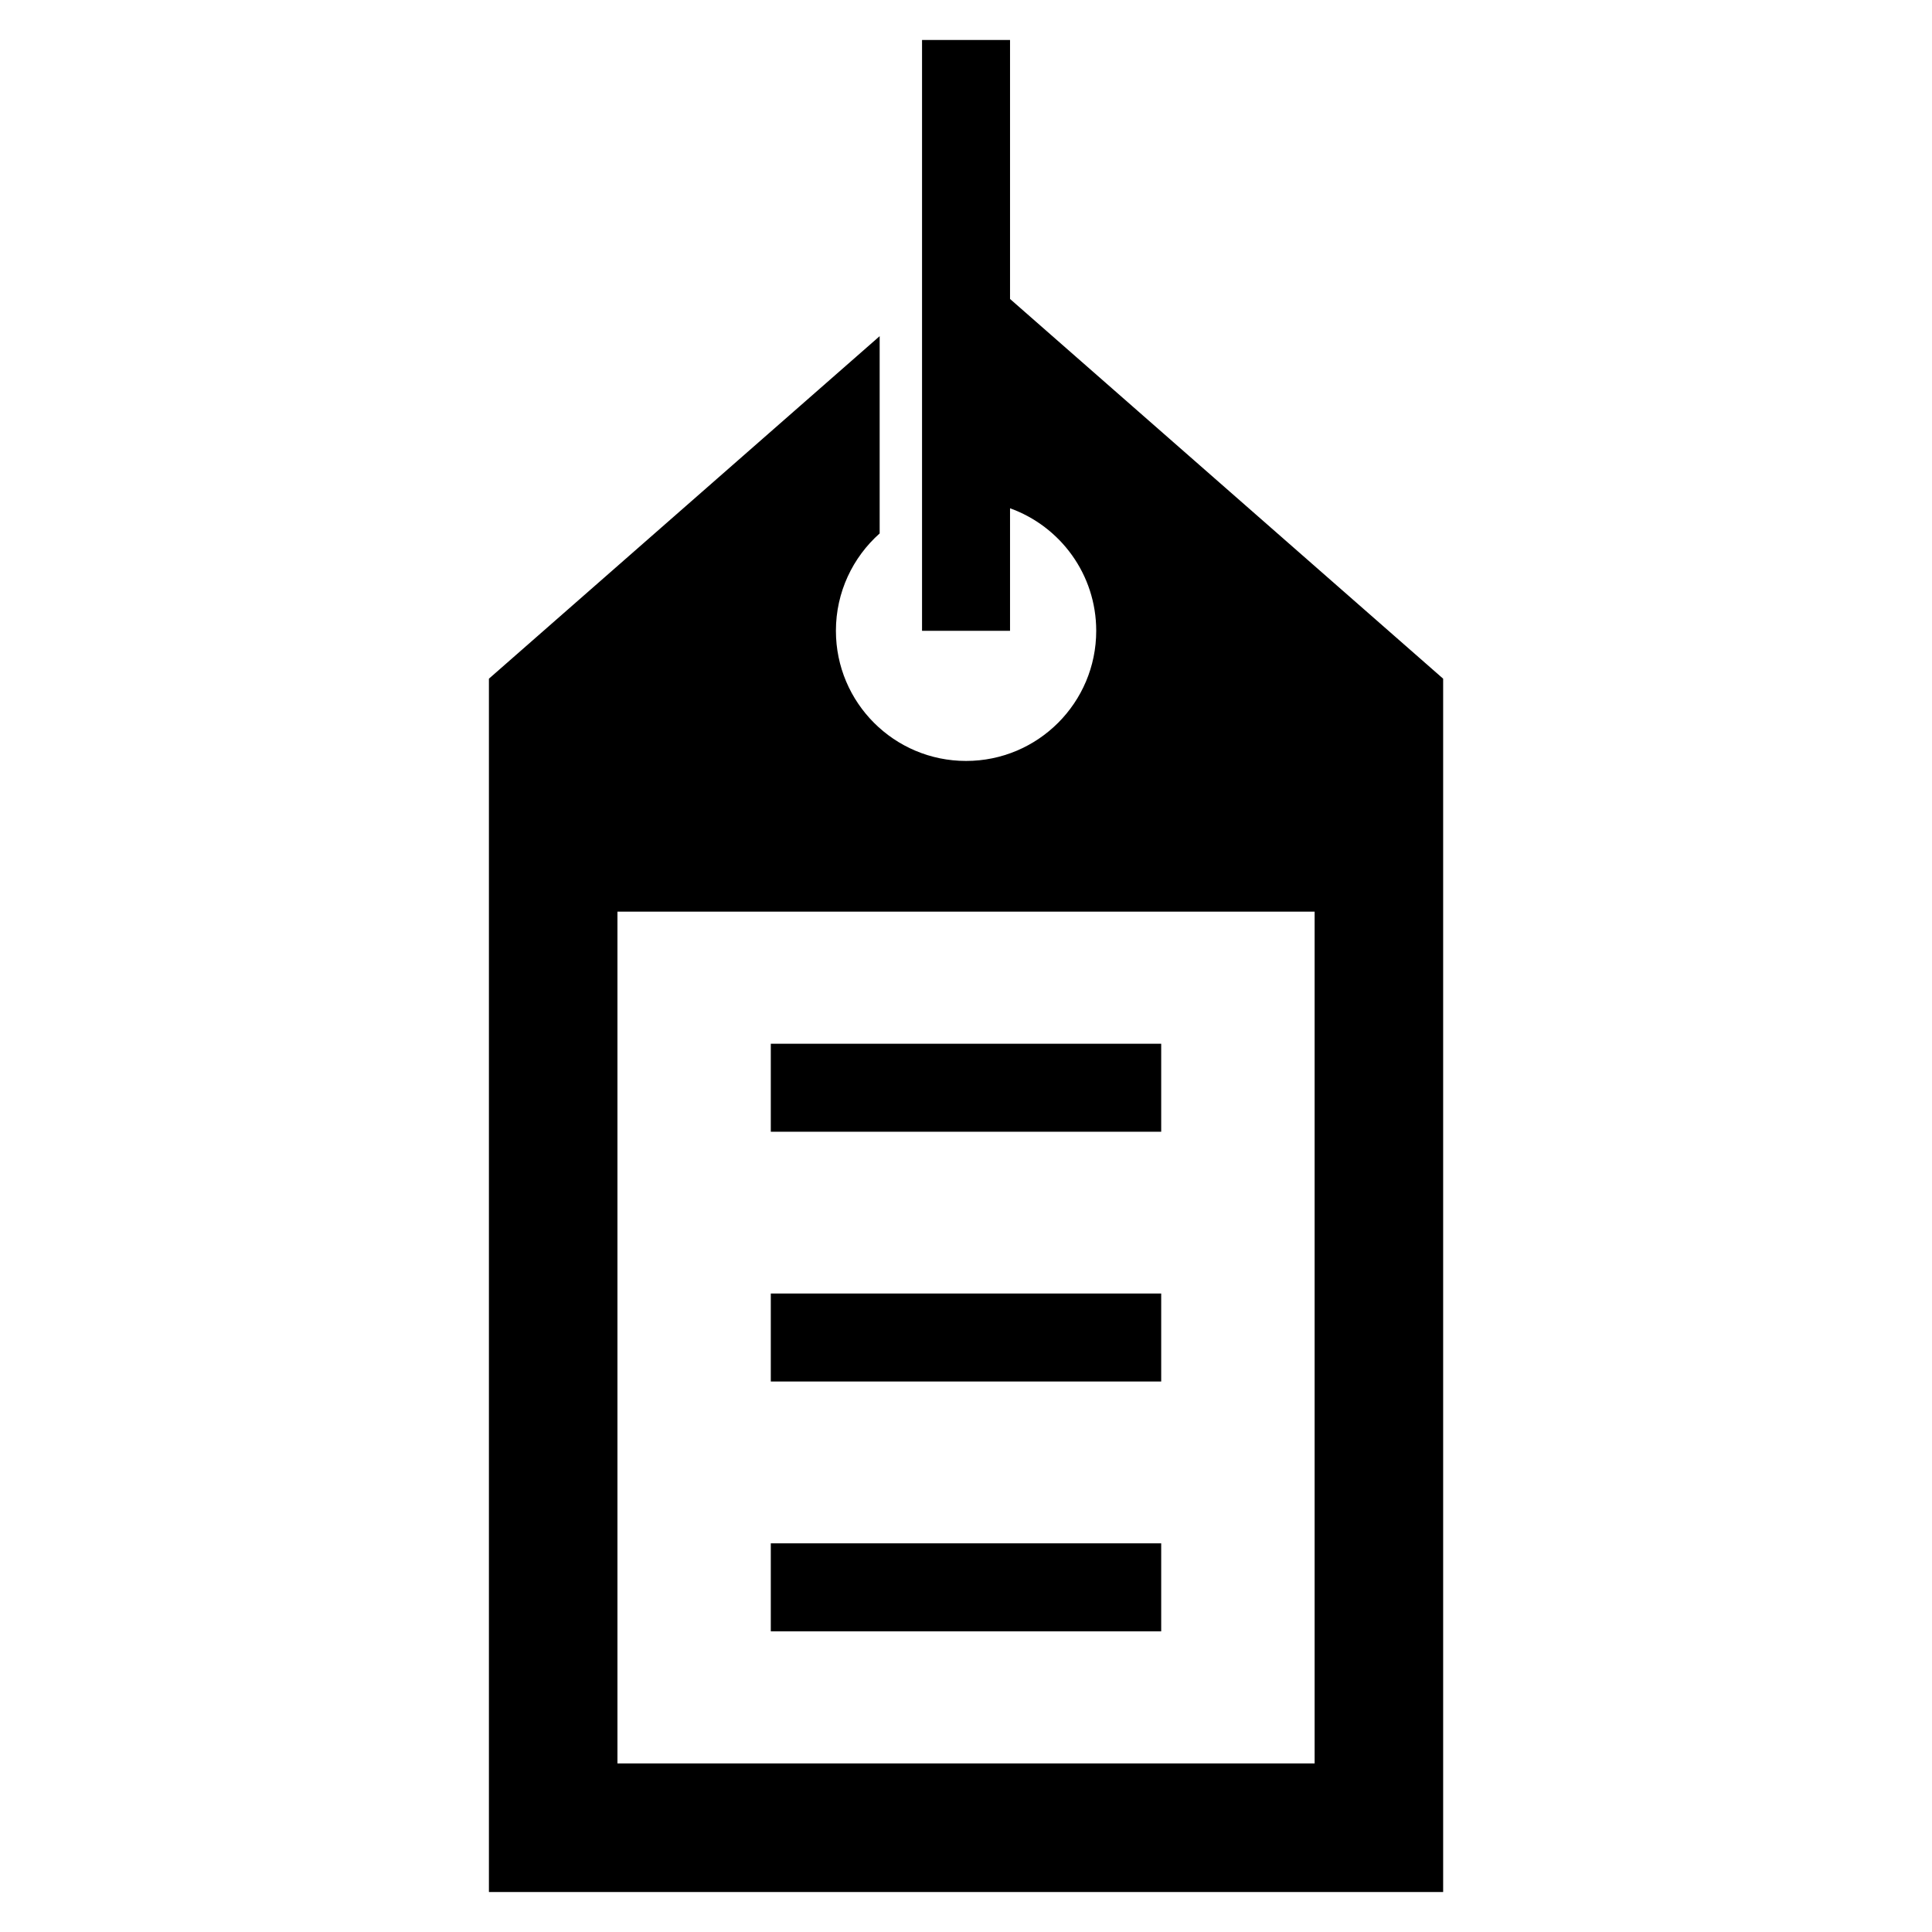 <?xml version="1.0" encoding="UTF-8"?>
<!-- Uploaded to: ICON Repo, www.iconrepo.com, Generator: ICON Repo Mixer Tools -->
<svg fill="#000000" width="800px" height="800px" version="1.1" viewBox="144 144 512 512" xmlns="http://www.w3.org/2000/svg">
 <path d="m526.45 645.4v-321.54l-114.78-100.63v-68.633h-23.32v156.57h23.32v-32.465c13.316 4.777 22.84 17.52 22.84 32.465 0 19.059-15.445 34.492-34.492 34.492-19.059 0-34.492-15.445-34.492-34.492 0-10.262 4.488-19.484 11.594-25.801v-52.281l-103.55 90.777v321.54h252.89zm-178.18-224.8h103.46v23.32h-103.46zm0 132.4h103.46v23.32h-103.46zm0-66.203h103.46v23.32h-103.46zm144.12 124.53h-184.76v-225.73h184.76z" fill-rule="evenodd"/>
</svg>